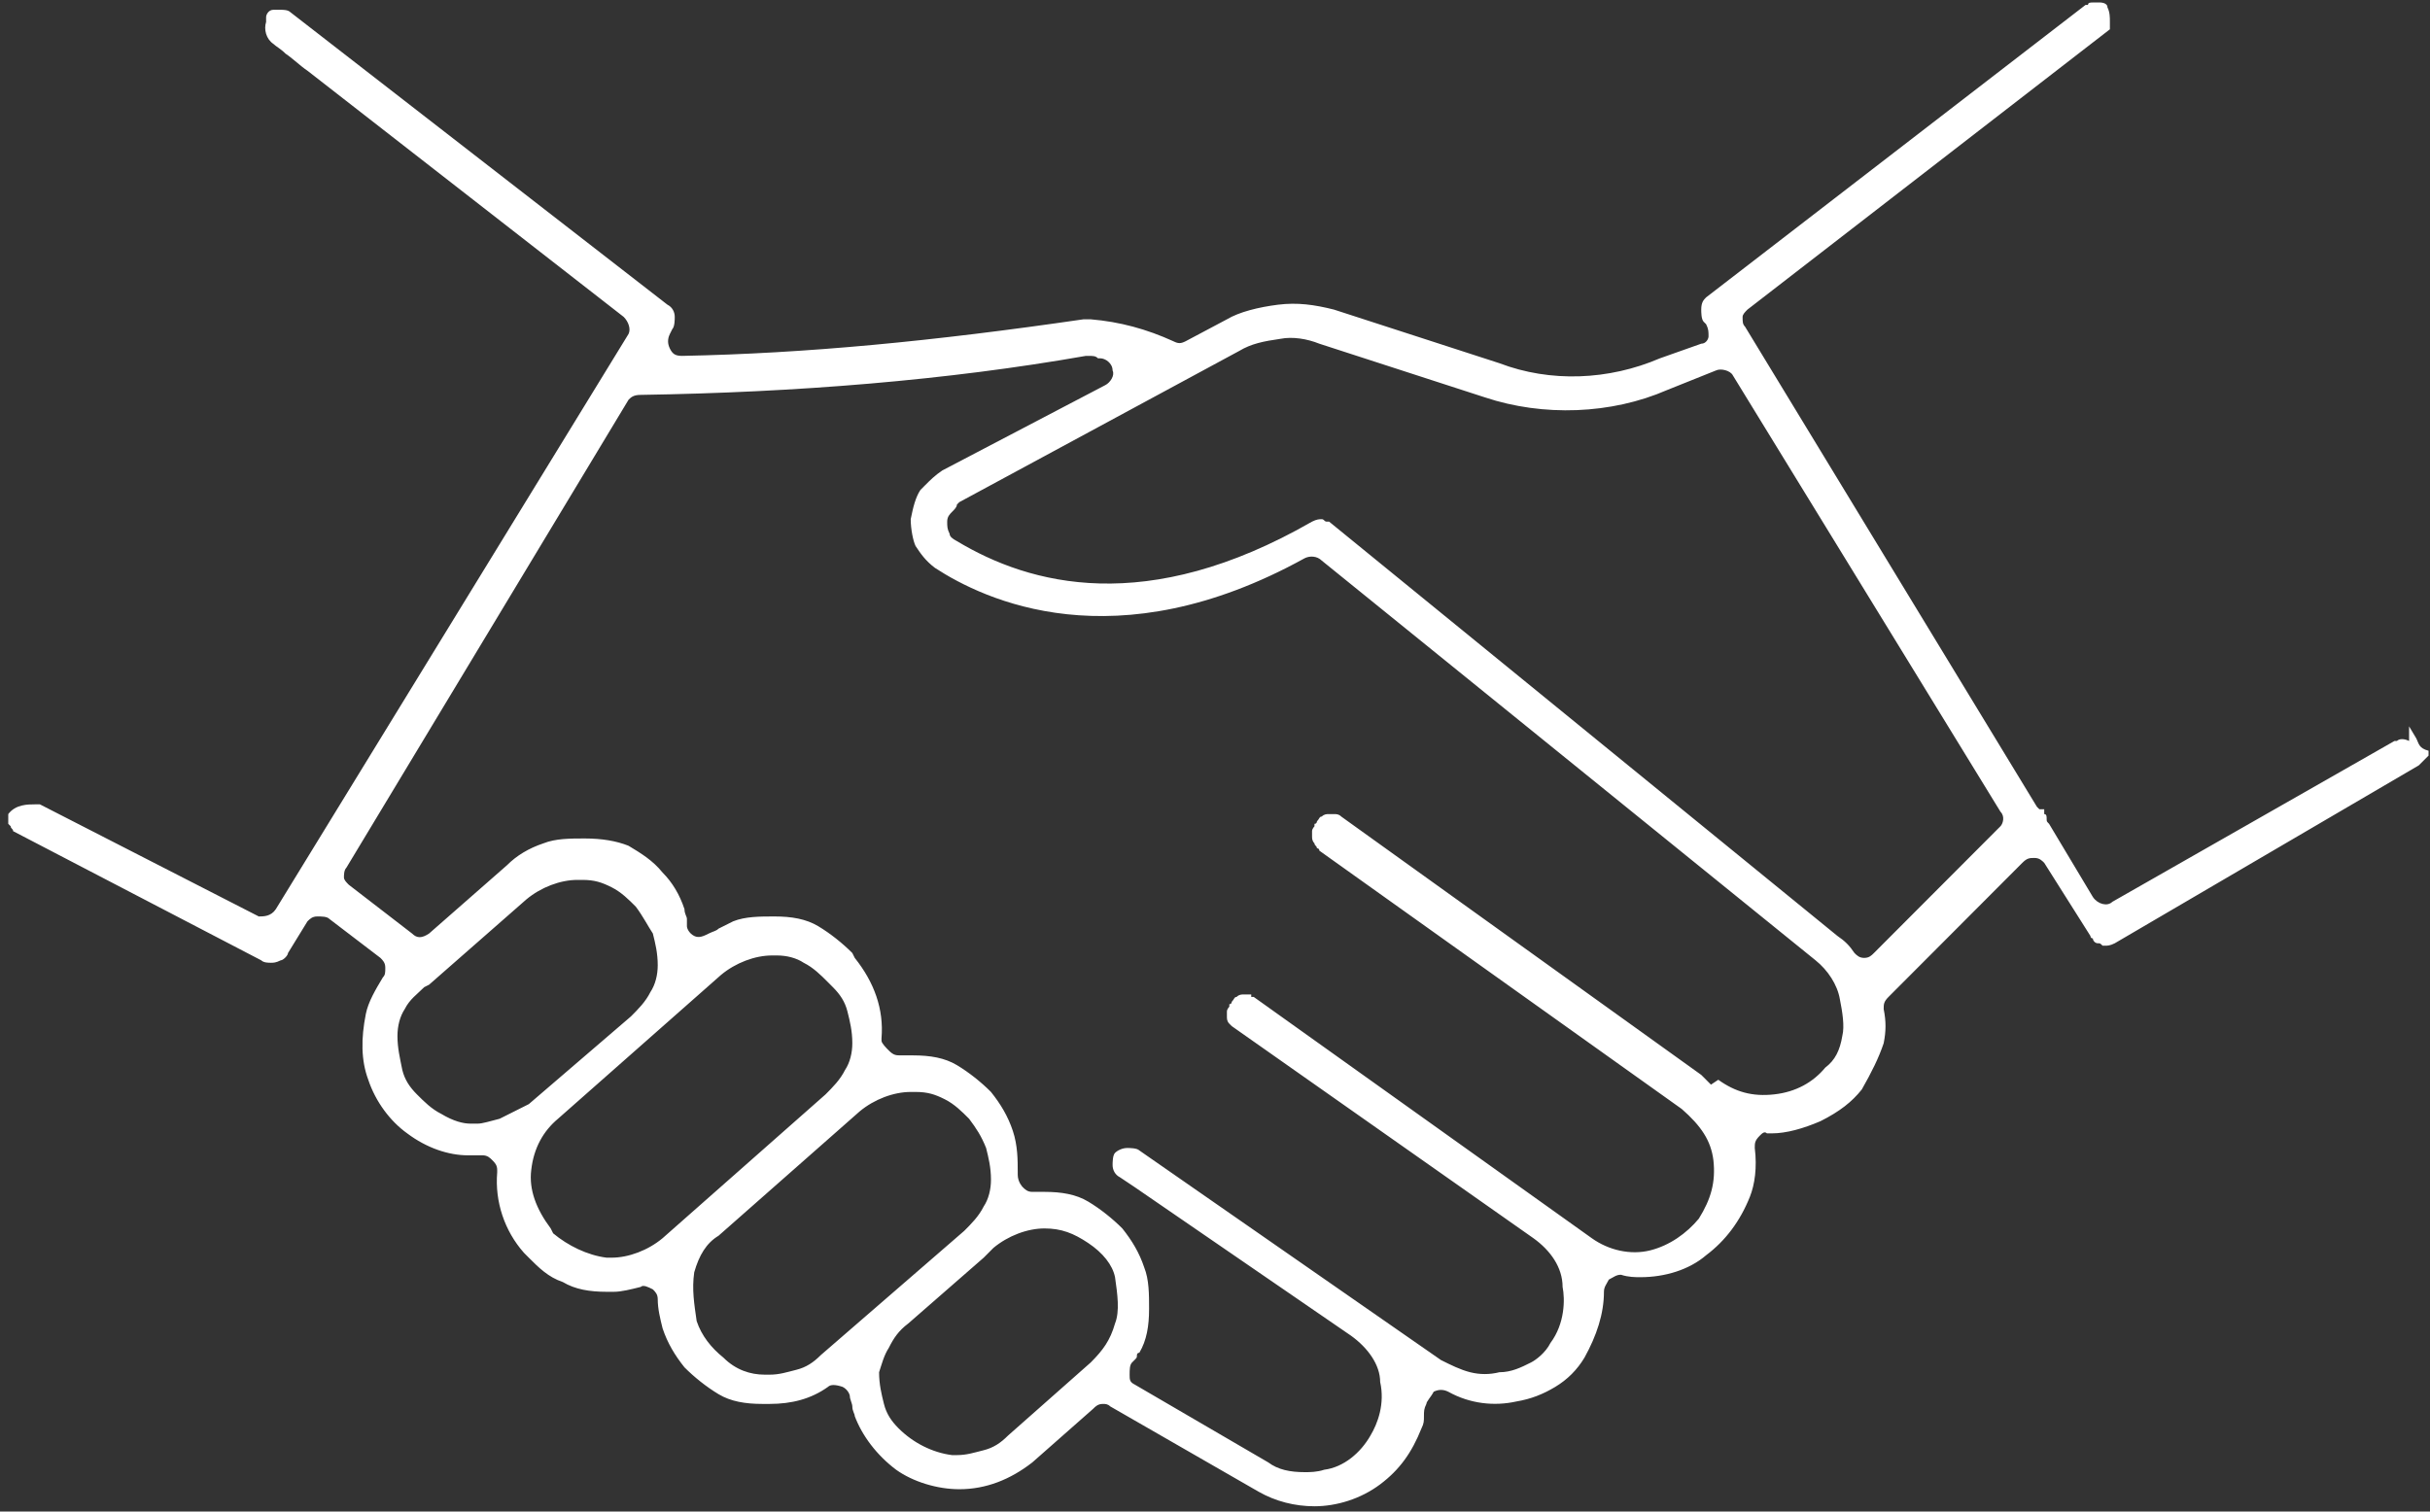 <svg width="135" height="84" viewBox="0 0 135 84" fill="none" xmlns="http://www.w3.org/2000/svg">
<rect x="0" y="0" width="135" height="84" fill="#333333" stroke="none"/>
<path d="M134.243 41.042L133.838 40.364V41.177C133.568 41.042 133.297 41.042 133.162 41.177H133.027L117.351 50.116C117.081 50.387 116.541 50.252 116.27 49.846L113.838 45.782C113.703 45.647 113.703 45.647 113.703 45.511C113.703 45.376 113.703 45.24 113.568 45.24V45.105V44.97H113.297L113.162 44.834L96.946 18.152C96.811 18.016 96.811 17.881 96.811 17.61C96.811 17.475 96.946 17.339 97.081 17.204L117.216 1.628V1.492C117.216 1.357 117.216 1.357 117.216 1.221C117.216 0.951 117.216 0.68 117.081 0.409C117.081 0.138 116.676 0.138 116.676 0.138H116.27C116.135 0.138 116 0.138 116 0.273H115.865L94.784 16.526C94.649 16.662 94.513 16.797 94.513 17.204C94.513 17.339 94.513 17.745 94.649 17.881L94.784 18.016C94.919 18.287 94.919 18.423 94.919 18.694C94.919 18.829 94.784 19.1 94.513 19.1L92.216 19.913C89.378 21.132 86.135 21.267 83.297 20.183L74.108 17.204C73.027 16.933 72.081 16.797 71 16.933C69.919 17.068 68.838 17.339 68.162 17.745L65.865 18.965C65.595 19.1 65.46 19.1 65.189 18.965C63.703 18.287 62.216 17.881 60.595 17.745H60.189C51.811 18.965 44.784 19.642 37.892 19.777C37.486 19.777 37.351 19.642 37.216 19.371C37.081 19.1 37.081 18.829 37.216 18.558L37.351 18.287C37.486 18.152 37.486 17.745 37.486 17.61C37.486 17.339 37.351 17.068 37.081 16.933L16.135 0.68C16 0.544 15.73 0.544 15.595 0.544H15.189C14.919 0.544 14.784 0.815 14.784 0.951V1.221C14.649 1.628 14.784 2.17 15.189 2.44C15.324 2.576 15.595 2.711 15.865 2.982C16.27 3.253 16.676 3.659 17.081 3.93L34.649 17.61C34.919 17.881 35.054 18.287 34.919 18.558L15.324 50.523C15.054 50.929 14.649 50.929 14.378 50.929L2.216 44.699H2.081H1.946C1.541 44.699 0.865 44.699 0.459 45.24V45.782L0.595 45.918C0.595 46.053 0.73 46.053 0.73 46.189L14.514 53.367C14.649 53.502 14.919 53.502 15.054 53.502C15.189 53.502 15.324 53.502 15.595 53.367C15.73 53.367 16 53.096 16 52.961L17.081 51.2C17.216 51.065 17.351 50.929 17.622 50.929C17.892 50.929 18.162 50.929 18.297 51.065L21.135 53.232C21.27 53.367 21.405 53.502 21.405 53.773C21.405 54.044 21.405 54.18 21.27 54.315C20.865 54.992 20.459 55.67 20.324 56.347C20.054 57.701 20.054 58.92 20.459 60.004C20.865 61.223 21.676 62.306 22.622 62.983C23.703 63.796 24.919 64.203 26 64.203H26.811C27.081 64.203 27.216 64.338 27.351 64.473C27.486 64.609 27.622 64.744 27.622 65.015V65.151C27.486 66.776 28.027 68.401 29.108 69.62L29.378 69.891C29.919 70.433 30.459 70.975 31.27 71.246C31.946 71.652 32.757 71.787 33.703 71.787H34.108C34.514 71.787 35.054 71.652 35.595 71.516C35.73 71.381 36 71.516 36.27 71.652C36.405 71.787 36.541 71.923 36.541 72.194C36.541 72.735 36.676 73.277 36.811 73.819C37.081 74.632 37.486 75.309 38.027 75.986C38.568 76.528 39.243 77.07 39.919 77.476C40.595 77.882 41.405 78.018 42.351 78.018H42.757C43.973 78.018 45.054 77.747 46 77.07C46.135 76.934 46.405 76.934 46.811 77.07C47.081 77.205 47.216 77.476 47.216 77.611C47.216 77.747 47.351 78.018 47.351 78.153C47.351 78.424 47.486 78.559 47.486 78.695C47.892 79.778 48.703 80.862 49.784 81.675C50.73 82.352 52.081 82.758 53.297 82.758C54.784 82.758 56.135 82.216 57.351 81.268L60.73 78.289C60.865 78.153 61 78.018 61.27 78.018C61.405 78.018 61.541 78.018 61.676 78.153L69.919 82.894C70.865 83.435 71.946 83.706 73.027 83.706C74.243 83.706 75.595 83.3 76.676 82.487C77.757 81.675 78.432 80.727 78.973 79.372C79.108 79.101 79.108 78.966 79.108 78.695C79.108 78.424 79.108 78.289 79.243 78.018C79.243 77.882 79.513 77.611 79.649 77.341C79.919 77.205 80.189 77.205 80.46 77.341C81.676 78.018 83.027 78.153 84.243 77.882C85.054 77.747 85.73 77.476 86.405 77.07C87.081 76.663 87.622 76.121 88.027 75.444C88.703 74.225 89.108 73.006 89.108 71.787C89.108 71.516 89.243 71.381 89.378 71.11C89.649 70.975 89.784 70.839 90.054 70.839C90.46 70.975 90.865 70.975 91.135 70.975C92.487 70.975 93.838 70.568 94.784 69.756C95.865 68.943 96.676 67.859 97.216 66.505C97.487 65.828 97.622 64.88 97.487 63.796C97.487 63.525 97.487 63.39 97.757 63.119C97.892 62.983 98.027 62.848 98.162 62.983H98.432C99.243 62.983 100.189 62.713 101.135 62.306C102.216 61.764 102.892 61.223 103.432 60.545C103.973 59.597 104.378 58.785 104.649 57.972C104.784 57.295 104.784 56.753 104.649 56.076C104.649 55.805 104.649 55.67 104.919 55.399L112.351 47.949C112.622 47.678 112.757 47.678 113.027 47.678C113.297 47.678 113.432 47.814 113.568 47.949L116.135 52.013C116.135 52.013 116.135 52.148 116.27 52.148C116.27 52.283 116.405 52.419 116.541 52.419C116.676 52.419 116.676 52.419 116.811 52.554H116.946C117.081 52.554 117.216 52.554 117.487 52.419L134.378 42.532L134.919 41.99V41.854C134.919 41.854 134.919 41.854 134.919 41.719C134.378 41.584 134.378 41.313 134.243 41.042ZM94.649 59.868L94.513 59.733L74.513 45.376C74.378 45.24 74.243 45.24 74.108 45.24H73.838C73.703 45.24 73.568 45.24 73.432 45.376C73.297 45.376 73.297 45.511 73.162 45.647C73.162 45.647 73.162 45.782 73.027 45.782V45.918C73.027 45.918 72.892 46.053 72.892 46.189V46.459C72.892 46.595 72.892 46.73 73.027 46.866C73.027 47.001 73.162 47.001 73.162 47.137C73.162 47.137 73.297 47.137 73.297 47.272L93.432 61.629C94.513 62.577 95.054 63.39 95.189 64.473C95.324 65.692 95.054 66.641 94.378 67.724C93.703 68.537 92.757 69.214 91.676 69.485C90.595 69.756 89.378 69.485 88.432 68.808L69.649 55.399H69.513V55.263H69.108C68.973 55.263 68.838 55.263 68.703 55.399C68.568 55.399 68.568 55.534 68.432 55.67C68.432 55.67 68.432 55.805 68.297 55.805V55.941C68.297 55.941 68.162 56.076 68.162 56.211V56.482C68.162 56.618 68.162 56.753 68.297 56.889L68.432 57.024L85.189 68.808C86.135 69.485 86.811 70.433 86.811 71.516C86.946 72.194 86.946 73.548 86.135 74.632C85.865 75.173 85.324 75.58 85.054 75.715C84.513 75.986 83.973 76.257 83.297 76.257C82.757 76.392 82.216 76.392 81.676 76.257C81.135 76.121 80.595 75.851 80.054 75.58L63.297 63.932C63.162 63.796 62.757 63.796 62.622 63.796C62.351 63.796 62.081 63.932 61.946 64.067C61.811 64.203 61.811 64.609 61.811 64.744C61.811 65.015 61.946 65.286 62.216 65.421L63.027 65.963L75.054 74.225C76 74.903 76.676 75.851 76.676 76.799C76.946 78.018 76.541 79.101 76.135 79.778C75.595 80.727 74.649 81.539 73.568 81.675C73.162 81.81 72.757 81.81 72.487 81.81C71.676 81.81 71 81.675 70.46 81.268L63.027 76.934C62.757 76.799 62.757 76.663 62.757 76.392C62.757 76.121 62.757 75.851 62.892 75.715L63.027 75.58C63.162 75.444 63.162 75.444 63.162 75.309C63.162 75.309 63.162 75.173 63.297 75.173C63.703 74.496 63.838 73.683 63.838 72.735C63.838 71.923 63.838 71.11 63.568 70.433C63.297 69.62 62.892 68.943 62.351 68.266C61.811 67.724 61.135 67.182 60.459 66.776C59.784 66.37 58.973 66.234 58.027 66.234H57.351C57.081 66.234 56.946 66.099 56.811 65.963C56.811 65.963 56.541 65.692 56.541 65.286V65.151C56.541 64.473 56.541 63.661 56.27 62.848C56 62.035 55.595 61.358 55.054 60.681C54.514 60.139 53.838 59.597 53.162 59.191C52.486 58.785 51.676 58.649 50.73 58.649H50.054C49.784 58.649 49.649 58.649 49.378 58.378C49.243 58.243 48.973 57.972 48.973 57.837V57.701C49.108 56.076 48.568 54.586 47.486 53.232L47.351 52.961C46.811 52.419 46.135 51.877 45.459 51.471C44.784 51.065 43.973 50.929 43.027 50.929C42.216 50.929 41.405 50.929 40.73 51.2C40.459 51.335 40.189 51.471 39.919 51.606C39.784 51.742 39.649 51.742 39.378 51.877C39.108 52.013 38.838 52.148 38.568 52.013C38.297 51.877 38.162 51.606 38.162 51.471C38.162 51.335 38.162 51.2 38.162 51.065C38.162 50.929 38.027 50.794 38.027 50.523C37.757 49.71 37.351 49.033 36.811 48.491C36.27 47.814 35.595 47.408 34.919 47.001C34.243 46.73 33.432 46.595 32.486 46.595C31.676 46.595 30.865 46.595 30.189 46.866C29.378 47.137 28.703 47.543 28.162 48.085L23.838 51.877C23.432 52.148 23.162 52.148 22.892 51.877L19.378 49.168C19.243 49.033 19.108 48.897 19.108 48.762C19.108 48.627 19.108 48.356 19.243 48.22L34.919 22.215C35.054 22.08 35.189 21.944 35.595 21.944C44.243 21.809 52.622 21.132 60.324 19.777H60.459C60.73 19.777 60.865 19.777 61 19.913H61.135C61.405 19.913 61.811 20.183 61.811 20.59C61.946 20.861 61.676 21.267 61.405 21.402L52.351 26.143C51.946 26.414 51.676 26.685 51.405 26.956C51.27 27.091 51.27 27.091 51.135 27.227C50.865 27.633 50.73 28.175 50.595 28.852C50.595 29.394 50.73 30.071 50.865 30.342C51.135 30.748 51.405 31.154 51.946 31.561C54.649 33.322 61.946 36.843 72.487 31.019C72.757 30.884 73.162 30.884 73.432 31.154L100.865 53.367C101.541 53.909 102.081 54.721 102.216 55.534C102.351 56.211 102.487 57.024 102.351 57.566C102.216 58.378 101.946 58.92 101.405 59.327C100.73 60.139 99.784 60.681 98.568 60.816C97.351 60.952 96.405 60.681 95.46 60.004L95.054 60.275L94.649 59.868ZM22.486 56.076C22.757 55.534 23.162 55.263 23.568 54.857L23.838 54.721L29.243 49.981C30.054 49.304 31.135 48.897 32.081 48.897H32.351C33.027 48.897 33.432 49.033 33.973 49.304C34.514 49.575 34.919 49.981 35.324 50.387C35.73 50.929 36 51.471 36.27 51.877C36.405 52.419 36.541 52.961 36.541 53.638C36.541 54.18 36.405 54.721 36.135 55.128C35.865 55.67 35.459 56.076 35.054 56.482L29.378 61.358L27.757 62.171C27.216 62.306 26.811 62.442 26.541 62.442H26.135C25.73 62.442 25.189 62.306 24.514 61.9C23.973 61.629 23.568 61.223 23.162 60.816C22.757 60.41 22.486 60.004 22.351 59.462C22.216 58.785 22.081 58.243 22.081 57.566C22.081 57.024 22.216 56.482 22.486 56.076ZM29.514 65.015C29.649 63.796 30.189 62.848 31 62.171L40.054 54.18C40.865 53.502 41.946 53.096 42.892 53.096H43.162C43.703 53.096 44.243 53.232 44.649 53.502C45.189 53.773 45.595 54.18 46 54.586L46.27 54.857C46.676 55.263 46.946 55.67 47.081 56.211C47.216 56.753 47.351 57.295 47.351 57.972C47.351 58.514 47.216 59.056 46.946 59.462C46.676 60.004 46.27 60.41 45.865 60.816L36.811 68.808C36 69.485 34.919 69.891 33.973 69.891H33.703C32.622 69.756 31.541 69.214 30.73 68.537L30.595 68.266C29.784 67.182 29.378 66.099 29.514 65.015ZM38.568 70.704C38.838 69.756 39.243 69.078 39.919 68.672L47.757 61.764C48.568 61.087 49.649 60.681 50.595 60.681H50.865C51.541 60.681 51.946 60.816 52.486 61.087C53.027 61.358 53.432 61.764 53.838 62.171C54.243 62.713 54.514 63.119 54.784 63.796C54.919 64.338 55.054 64.88 55.054 65.557C55.054 66.099 54.919 66.641 54.649 67.047C54.378 67.589 53.973 67.995 53.568 68.401L45.595 75.309C45.189 75.715 44.784 75.986 44.243 76.121C43.703 76.257 43.297 76.392 42.757 76.392H42.486C41.676 76.392 40.865 76.121 40.189 75.444C39.514 74.903 38.973 74.225 38.703 73.413C38.568 72.465 38.432 71.652 38.568 70.704ZM49.378 74.903C49.649 74.361 49.919 73.954 50.459 73.548L54.649 69.891L55.189 69.349C56 68.672 57.081 68.266 58.027 68.266C58.973 68.266 59.649 68.537 60.459 69.078C61.27 69.62 61.811 70.297 61.946 70.975C62.081 71.923 62.216 72.871 61.946 73.548C61.676 74.496 61.27 75.038 60.595 75.715L56 79.778C55.595 80.185 55.189 80.456 54.649 80.591C54.108 80.727 53.703 80.862 53.162 80.862H52.892C51.811 80.727 50.73 80.185 49.919 79.372C49.514 78.966 49.243 78.559 49.108 78.018C48.973 77.476 48.838 76.934 48.838 76.257C48.973 75.851 49.108 75.309 49.378 74.903ZM73.838 28.987C73.703 28.987 73.703 28.987 73.703 28.987C73.568 28.987 73.568 28.852 73.432 28.852C73.297 28.852 73.162 28.852 72.892 28.987C63.703 34.27 57.216 32.509 53.162 30.071C52.892 29.935 52.757 29.8 52.757 29.665C52.622 29.394 52.622 29.258 52.622 28.987C52.622 28.716 52.757 28.581 52.892 28.445C53.027 28.31 53.162 28.175 53.162 28.039L53.297 27.904L68.838 19.506C69.513 19.1 70.189 18.965 71.135 18.829C71.811 18.694 72.622 18.829 73.297 19.1L82.487 22.08C85.73 23.163 89.513 23.028 92.622 21.673L95.324 20.59C95.595 20.454 96.135 20.59 96.27 20.861L111.135 45.105C111.405 45.376 111.27 45.782 111.135 45.918L104.108 52.961C103.973 53.096 103.838 53.232 103.568 53.232C103.297 53.232 103.162 53.096 103.027 52.961C102.757 52.554 102.486 52.283 102.081 52.013L73.838 28.987Z" fill="white"/>
</svg>
